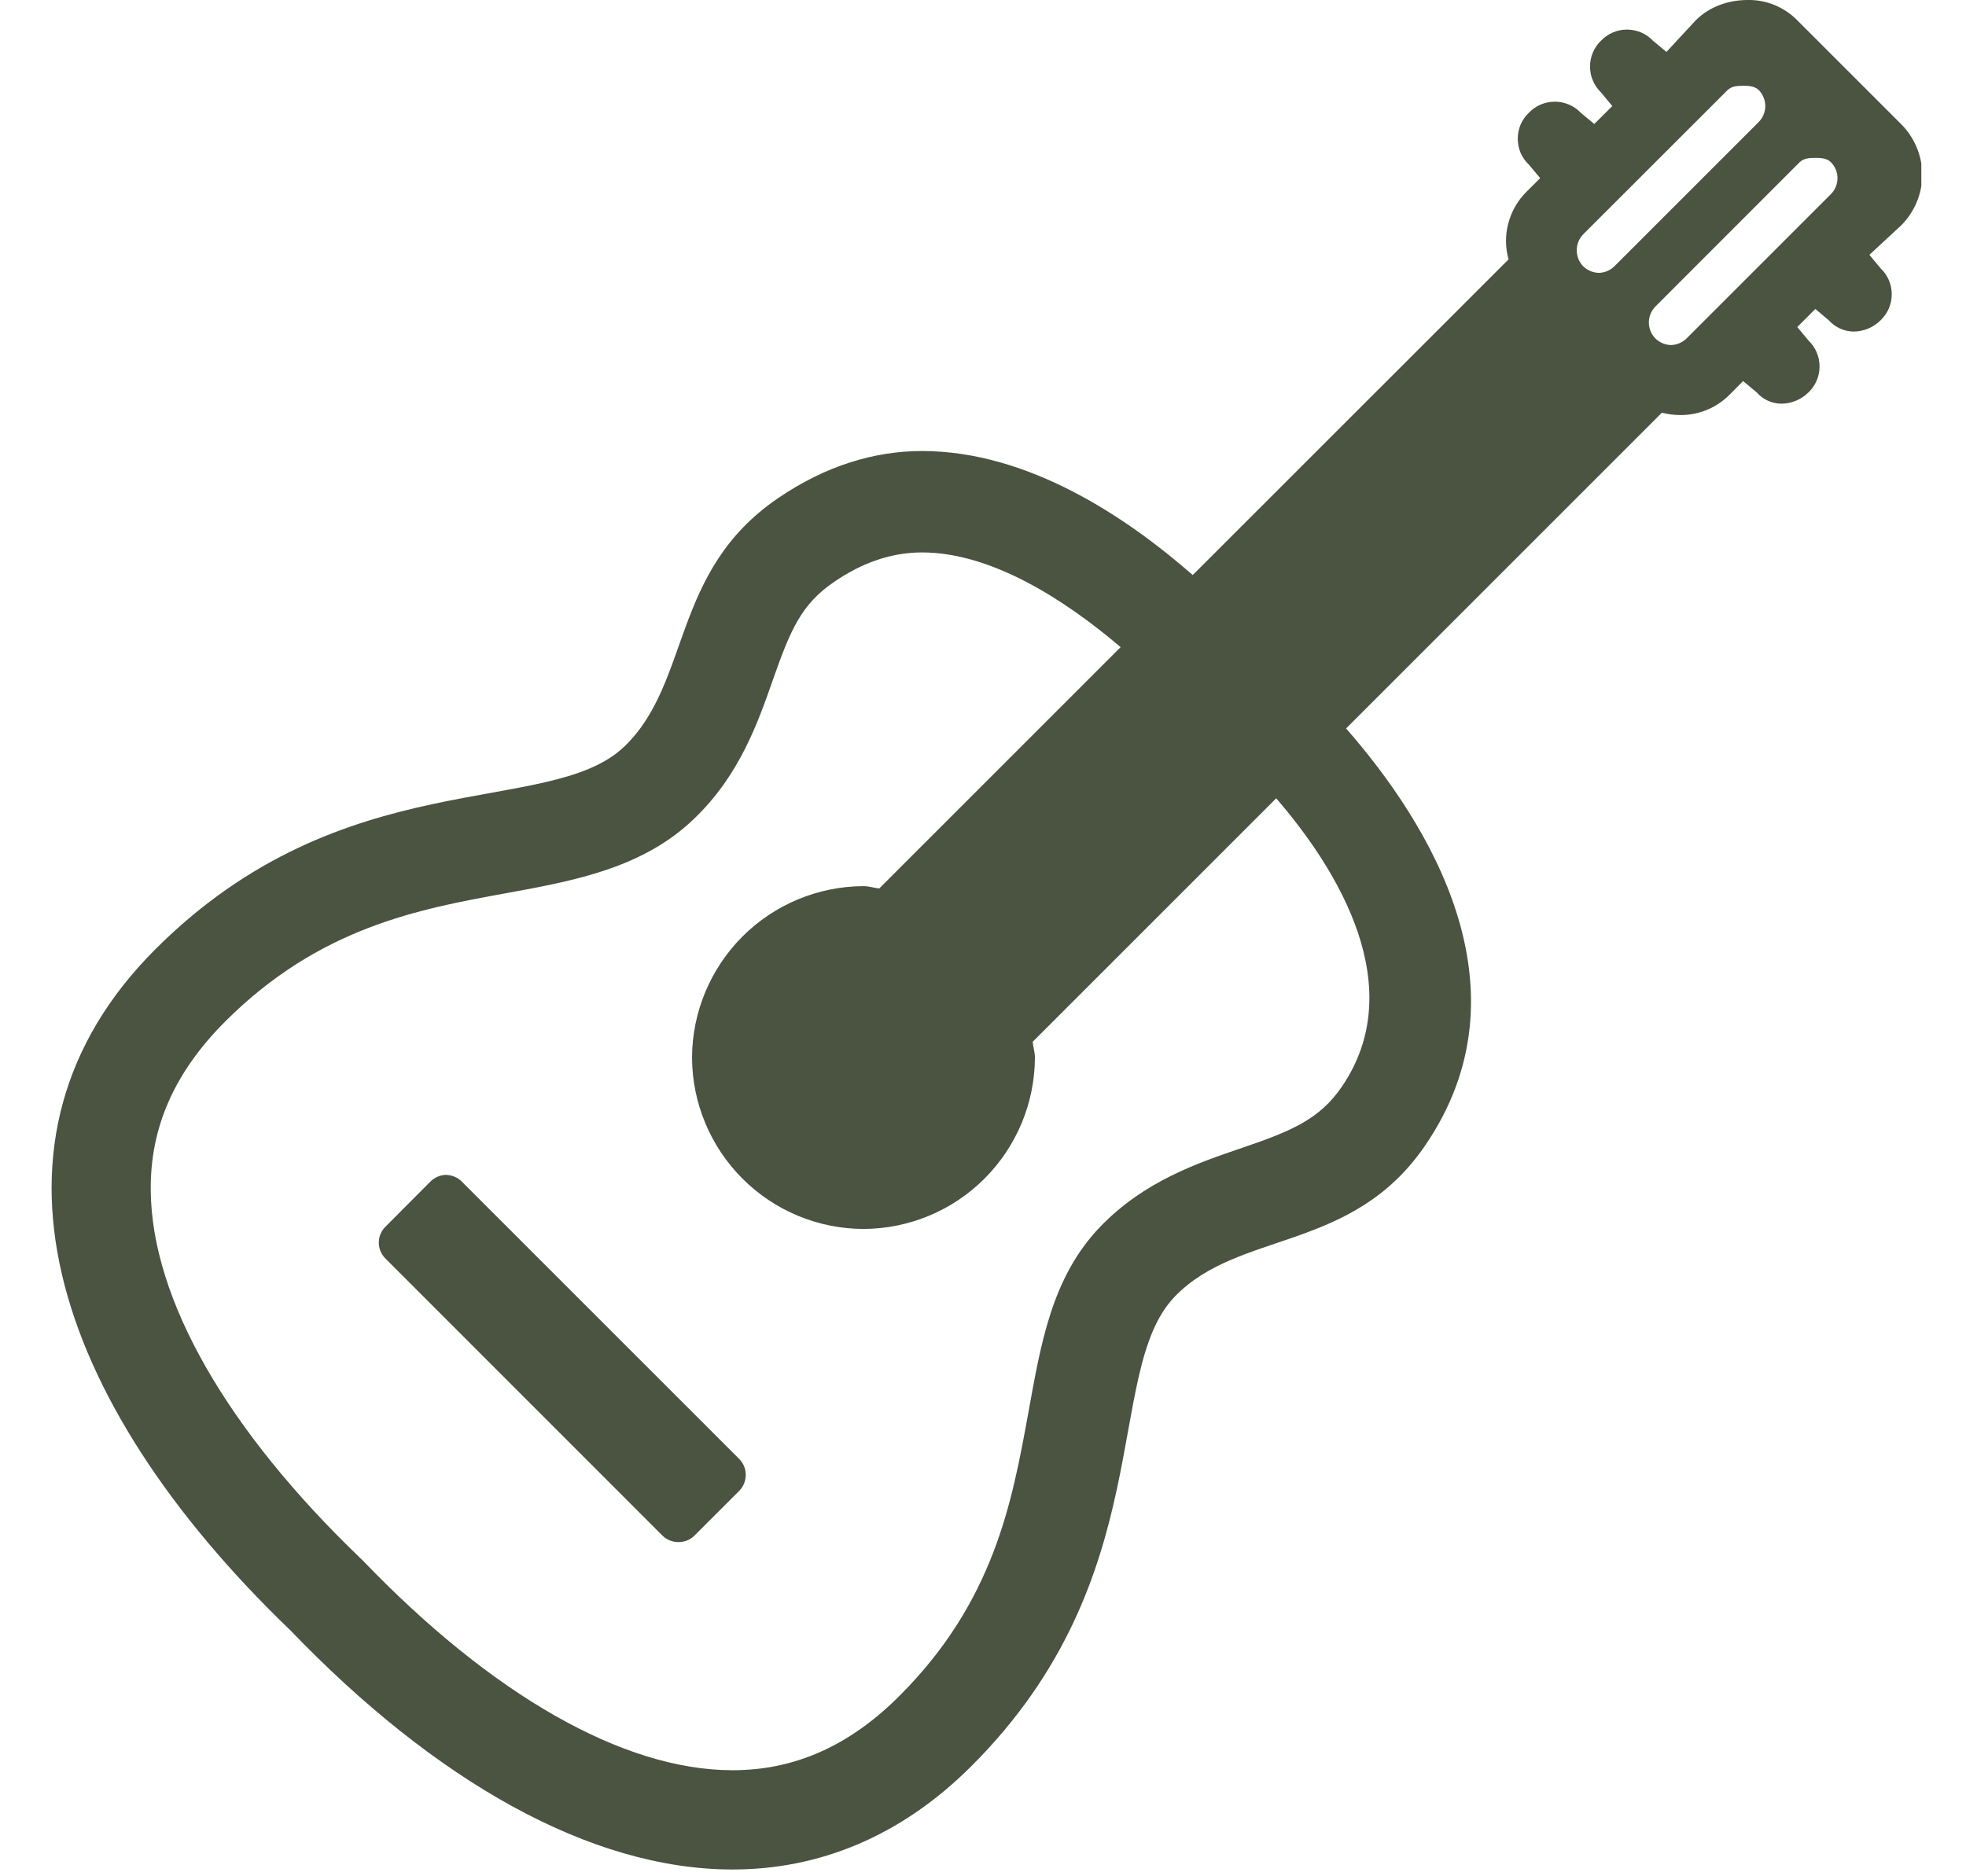 <svg width="22" height="21" viewBox="0 0 22 21" fill="none" xmlns="http://www.w3.org/2000/svg">
    <g clip-path="url(#clip0_415_434)">
        <path d="M19.557 1.36608e-06C19.35 1.36608e-06 19.134 0.069 18.976 0.227L18.648 0.581L18.496 0.455C18.459 0.416 18.414 0.384 18.364 0.363C18.314 0.342 18.26 0.331 18.206 0.331C18.152 0.331 18.098 0.342 18.049 0.363C17.999 0.384 17.954 0.416 17.916 0.455C17.877 0.492 17.846 0.537 17.825 0.587C17.803 0.637 17.793 0.691 17.793 0.745C17.793 0.799 17.803 0.853 17.825 0.902C17.846 0.952 17.877 0.997 17.916 1.035L18.042 1.187L17.84 1.388L17.689 1.262C17.651 1.222 17.606 1.191 17.556 1.17C17.506 1.149 17.453 1.138 17.399 1.138C17.344 1.138 17.291 1.149 17.241 1.17C17.191 1.191 17.146 1.222 17.109 1.262C17.069 1.299 17.038 1.344 17.016 1.394C16.995 1.444 16.984 1.498 16.984 1.552C16.984 1.607 16.995 1.661 17.016 1.711C17.038 1.761 17.069 1.806 17.109 1.843L17.235 1.994L17.083 2.145C16.985 2.242 16.915 2.363 16.879 2.497C16.843 2.63 16.844 2.77 16.881 2.903L13.347 6.436C12.618 5.798 11.514 5.048 10.318 5.048C9.788 5.048 9.242 5.21 8.703 5.578C7.506 6.396 7.735 7.636 6.987 8.355C6.147 9.162 3.85 8.511 1.737 10.626C-0.377 12.739 0.56 15.662 3.251 18.249C4.865 19.927 6.601 20.924 8.198 20.924C9.16 20.924 10.079 20.559 10.874 19.763C12.988 17.65 12.337 15.355 13.145 14.513C13.864 13.766 15.128 14.02 15.947 12.822C17.148 11.067 15.989 9.211 15.063 8.153L18.597 4.619C18.864 4.687 19.146 4.626 19.355 4.417L19.506 4.265L19.658 4.392C19.692 4.431 19.735 4.463 19.783 4.485C19.831 4.506 19.882 4.518 19.935 4.518C20.048 4.517 20.157 4.472 20.238 4.391C20.277 4.354 20.308 4.309 20.329 4.259C20.351 4.209 20.361 4.156 20.361 4.101C20.361 4.047 20.351 3.994 20.329 3.944C20.308 3.894 20.277 3.849 20.238 3.812L20.112 3.66L20.314 3.458L20.465 3.585C20.5 3.624 20.543 3.655 20.59 3.677C20.638 3.699 20.69 3.71 20.742 3.711C20.856 3.71 20.965 3.664 21.045 3.584C21.084 3.546 21.116 3.501 21.137 3.451C21.158 3.402 21.169 3.348 21.169 3.294C21.169 3.24 21.158 3.186 21.137 3.136C21.116 3.086 21.084 3.041 21.045 3.004L20.919 2.852L21.273 2.524C21.348 2.45 21.407 2.361 21.448 2.264C21.489 2.166 21.51 2.062 21.51 1.956C21.51 1.851 21.489 1.746 21.448 1.649C21.407 1.551 21.348 1.463 21.273 1.388L20.111 0.226C20.039 0.153 19.952 0.095 19.857 0.056C19.762 0.017 19.66 -0.002 19.557 1.36608e-06ZM19.506 0.96C19.568 0.96 19.635 0.963 19.683 1.01C19.728 1.057 19.754 1.121 19.754 1.187C19.754 1.252 19.728 1.316 19.683 1.363L18.067 2.979C18.02 3.026 17.957 3.053 17.89 3.054C17.824 3.052 17.761 3.025 17.714 2.978C17.669 2.93 17.644 2.867 17.644 2.801C17.644 2.736 17.669 2.673 17.714 2.625L19.33 1.01C19.377 0.963 19.445 0.96 19.506 0.96ZM20.314 1.767C20.376 1.767 20.443 1.77 20.49 1.817C20.536 1.865 20.562 1.928 20.562 1.994C20.562 2.06 20.536 2.124 20.49 2.171L18.875 3.786C18.828 3.833 18.765 3.86 18.698 3.862C18.632 3.86 18.569 3.833 18.522 3.786C18.477 3.739 18.451 3.675 18.451 3.61C18.451 3.544 18.477 3.48 18.522 3.433L20.137 1.817C20.184 1.77 20.252 1.767 20.314 1.767ZM10.318 6.183C11.094 6.183 11.913 6.71 12.54 7.243L9.839 9.944C9.779 9.938 9.724 9.918 9.662 9.918C9.154 9.92 8.667 10.123 8.308 10.482C7.949 10.842 7.746 11.329 7.744 11.837C7.746 12.345 7.949 12.832 8.308 13.191C8.667 13.551 9.154 13.753 9.662 13.755C10.171 13.753 10.658 13.551 11.017 13.191C11.376 12.832 11.579 12.345 11.581 11.837C11.581 11.775 11.561 11.72 11.556 11.66L14.281 8.935C14.982 9.747 15.774 11.054 15.014 12.165C14.766 12.526 14.455 12.658 13.903 12.846C13.417 13.012 12.809 13.214 12.312 13.73C11.768 14.296 11.647 15.041 11.505 15.825C11.325 16.81 11.124 17.923 10.066 18.98C9.511 19.536 8.898 19.813 8.198 19.813C6.973 19.813 5.503 18.968 4.059 17.465C4.051 17.457 4.042 17.448 4.034 17.441C2.543 16.01 1.699 14.546 1.687 13.327C1.678 12.615 1.956 11.998 2.519 11.434C3.577 10.376 4.69 10.174 5.674 9.995C6.458 9.853 7.204 9.707 7.769 9.162C8.281 8.671 8.484 8.078 8.653 7.597C8.847 7.046 8.968 6.762 9.335 6.512C9.648 6.298 9.973 6.183 10.318 6.183ZM4.992 13.149C4.926 13.151 4.863 13.178 4.816 13.225L4.312 13.731C4.265 13.778 4.239 13.841 4.239 13.908C4.239 13.974 4.265 14.037 4.312 14.085L7.415 17.189C7.511 17.283 7.674 17.283 7.769 17.189L8.274 16.684C8.32 16.636 8.345 16.573 8.345 16.507C8.345 16.441 8.32 16.378 8.274 16.331L5.169 13.226C5.123 13.179 5.06 13.152 4.993 13.15L4.992 13.149Z" fill="#4B5341"/>
    </g>
    <defs>
        <clipPath id="clip0_415_434">
            <rect width="21" height="21" fill="white" transform="translate(0.5)"/>
        </clipPath>
    </defs>
</svg>
